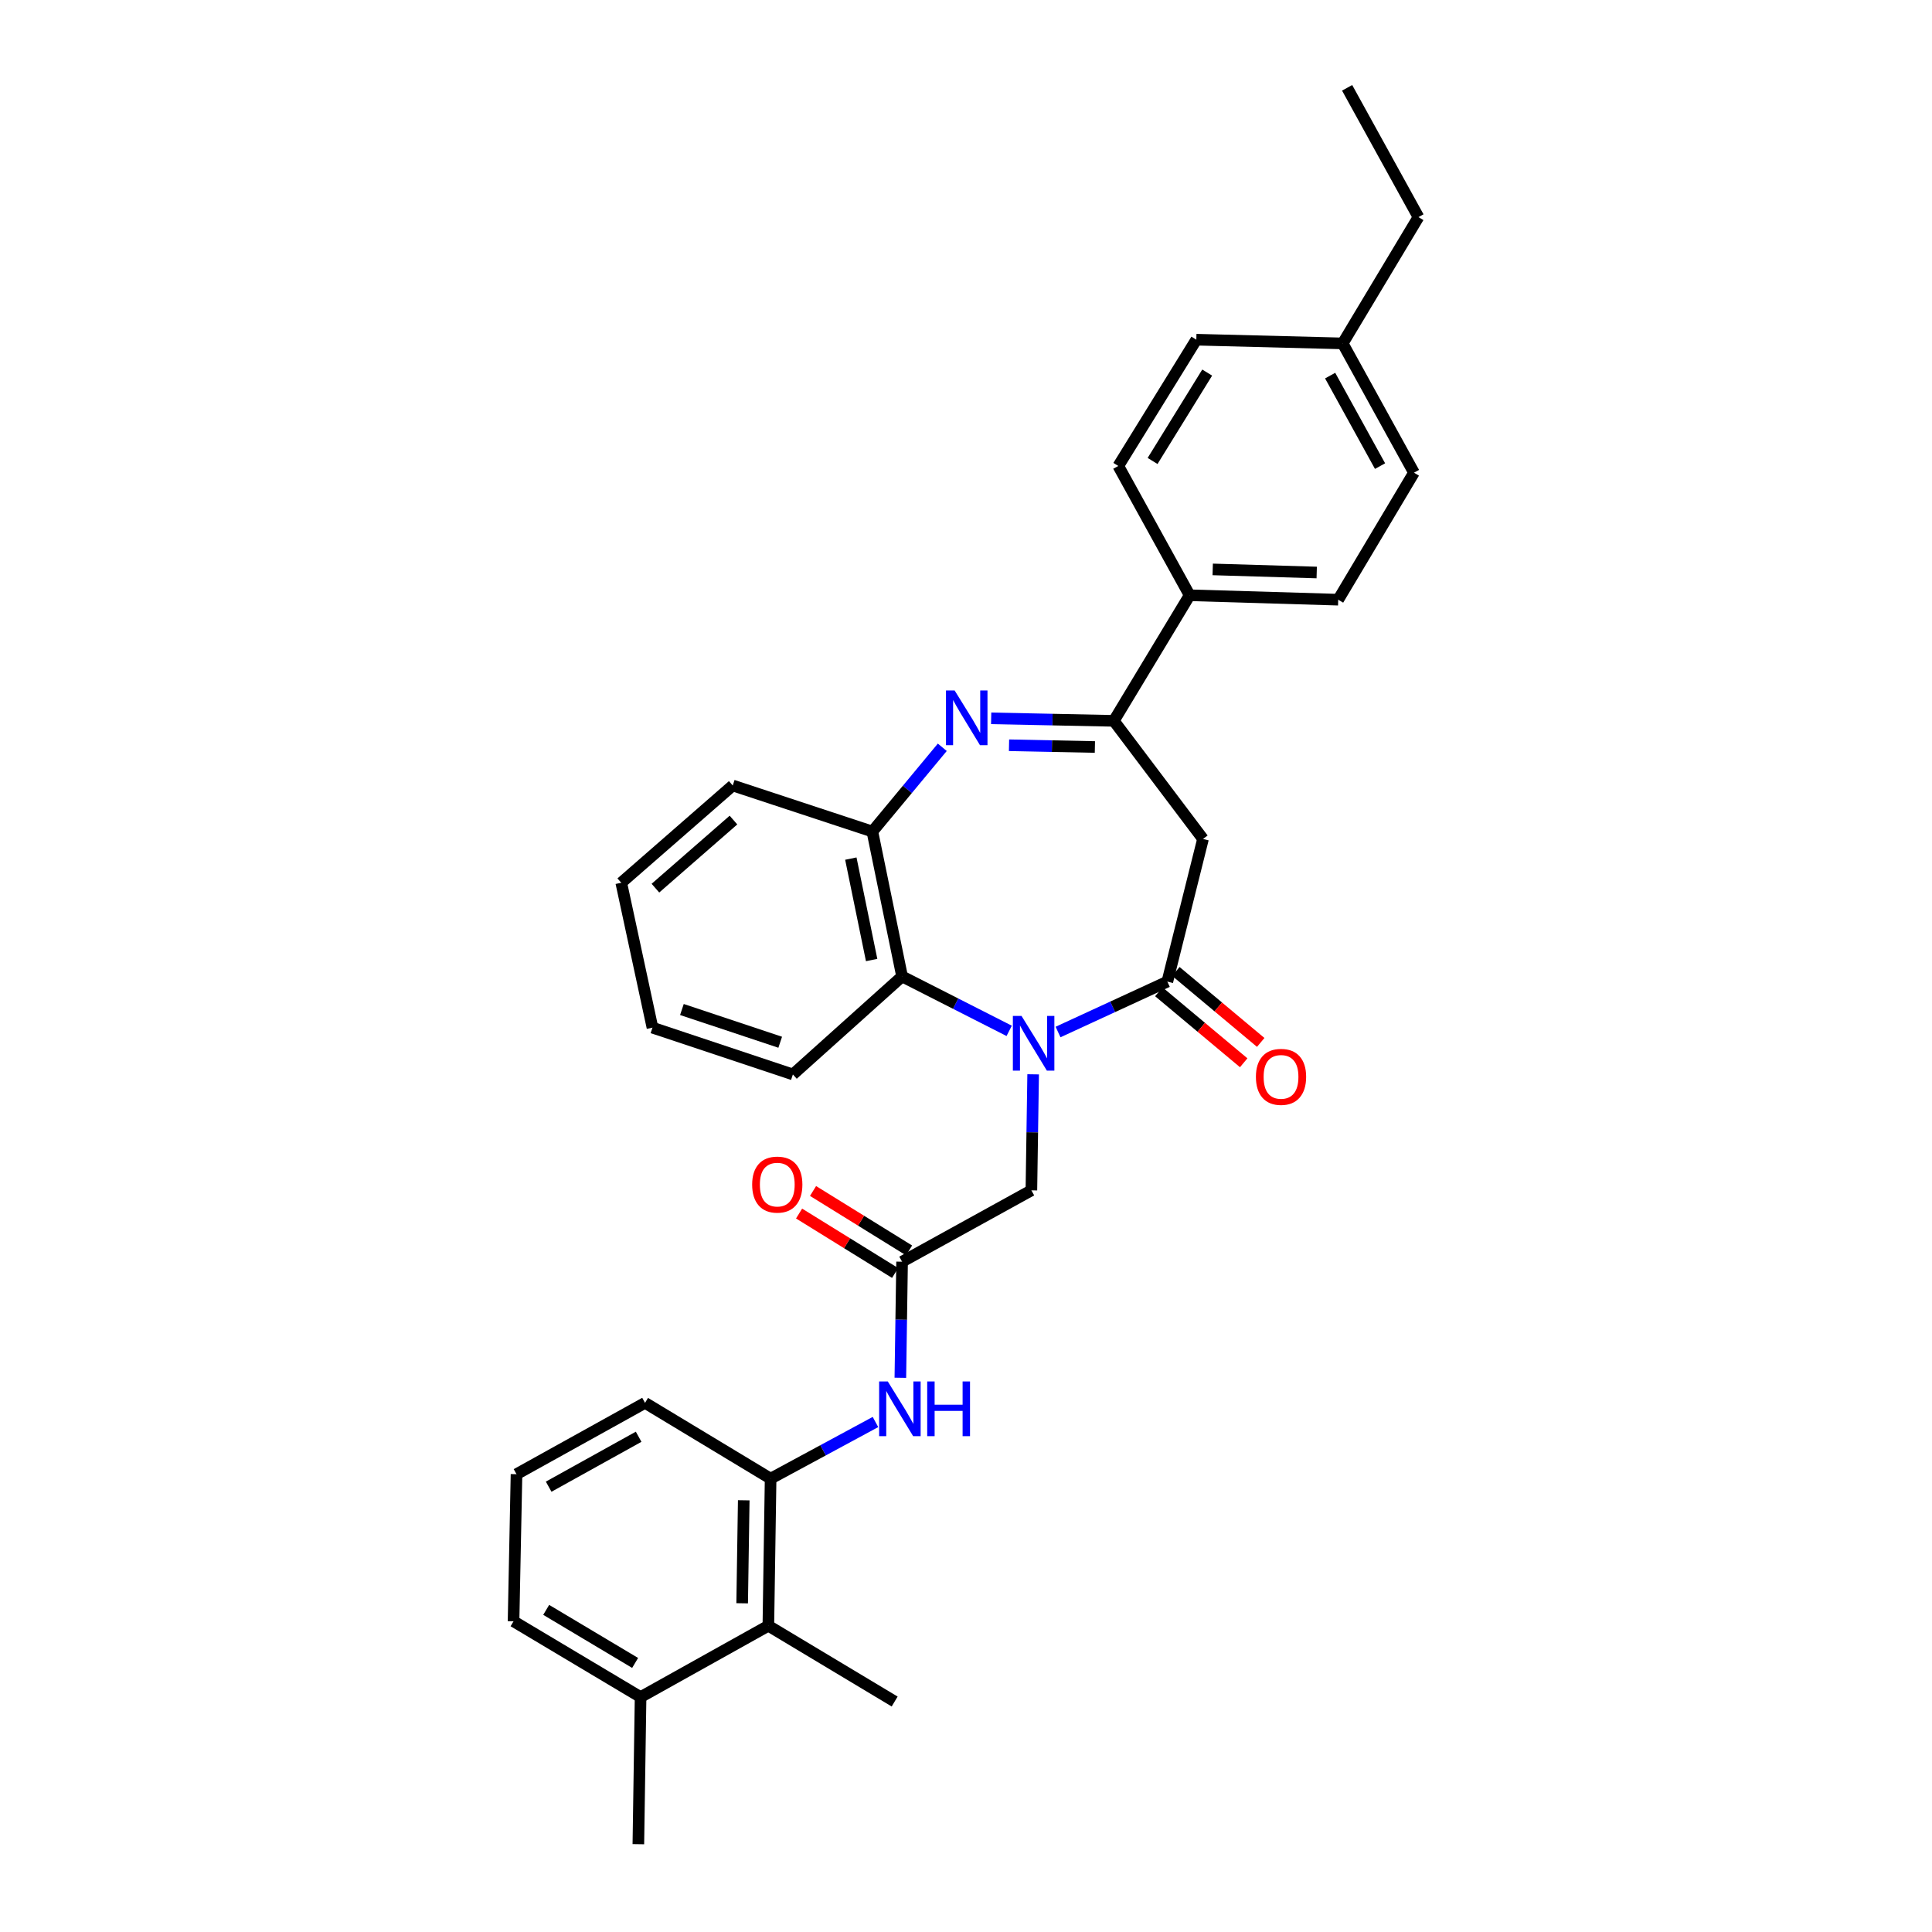 <?xml version='1.0' encoding='iso-8859-1'?>
<svg version='1.1' baseProfile='full'
              xmlns='http://www.w3.org/2000/svg'
                      xmlns:rdkit='http://www.rdkit.org/xml'
                      xmlns:xlink='http://www.w3.org/1999/xlink'
                  xml:space='preserve'
width='1000px' height='1000px' viewBox='0 0 1000 1000'>
<!-- END OF HEADER -->
<rect style='opacity:1.0;fill:#FFFFFF;stroke:none' width='1000' height='1000' x='0' y='0'> </rect>
<path class='bond-0' d='M 547.644,534.171 L 575.929,521.125' style='fill:none;fill-rule:evenodd;stroke:#0000FF;stroke-width:6px;stroke-linecap:butt;stroke-linejoin:miter;stroke-opacity:1' />
<path class='bond-0' d='M 575.929,521.125 L 604.215,508.08' style='fill:none;fill-rule:evenodd;stroke:#000000;stroke-width:6px;stroke-linecap:butt;stroke-linejoin:miter;stroke-opacity:1' />
<path class='bond-4' d='M 522.349,533.573 L 494.633,519.484' style='fill:none;fill-rule:evenodd;stroke:#0000FF;stroke-width:6px;stroke-linecap:butt;stroke-linejoin:miter;stroke-opacity:1' />
<path class='bond-4' d='M 494.633,519.484 L 466.917,505.394' style='fill:none;fill-rule:evenodd;stroke:#000000;stroke-width:6px;stroke-linecap:butt;stroke-linejoin:miter;stroke-opacity:1' />
<path class='bond-9' d='M 534.755,556.066 L 534.3,586.092' style='fill:none;fill-rule:evenodd;stroke:#0000FF;stroke-width:6px;stroke-linecap:butt;stroke-linejoin:miter;stroke-opacity:1' />
<path class='bond-9' d='M 534.3,586.092 L 533.846,616.118' style='fill:none;fill-rule:evenodd;stroke:#000000;stroke-width:6px;stroke-linecap:butt;stroke-linejoin:miter;stroke-opacity:1' />
<path class='bond-3' d='M 604.215,508.08 L 622.672,434.246' style='fill:none;fill-rule:evenodd;stroke:#000000;stroke-width:6px;stroke-linecap:butt;stroke-linejoin:miter;stroke-opacity:1' />
<path class='bond-12' d='M 599.81,513.347 L 621.771,531.718' style='fill:none;fill-rule:evenodd;stroke:#000000;stroke-width:6px;stroke-linecap:butt;stroke-linejoin:miter;stroke-opacity:1' />
<path class='bond-12' d='M 621.771,531.718 L 643.733,550.088' style='fill:none;fill-rule:evenodd;stroke:#FF0000;stroke-width:6px;stroke-linecap:butt;stroke-linejoin:miter;stroke-opacity:1' />
<path class='bond-12' d='M 608.621,502.813 L 630.583,521.184' style='fill:none;fill-rule:evenodd;stroke:#000000;stroke-width:6px;stroke-linecap:butt;stroke-linejoin:miter;stroke-opacity:1' />
<path class='bond-12' d='M 630.583,521.184 L 652.545,539.554' style='fill:none;fill-rule:evenodd;stroke:#FF0000;stroke-width:6px;stroke-linecap:butt;stroke-linejoin:miter;stroke-opacity:1' />
<path class='bond-1' d='M 487.73,386.795 L 469.633,408.598' style='fill:none;fill-rule:evenodd;stroke:#0000FF;stroke-width:6px;stroke-linecap:butt;stroke-linejoin:miter;stroke-opacity:1' />
<path class='bond-1' d='M 469.633,408.598 L 451.535,430.401' style='fill:none;fill-rule:evenodd;stroke:#000000;stroke-width:6px;stroke-linecap:butt;stroke-linejoin:miter;stroke-opacity:1' />
<path class='bond-31' d='M 513.025,371.811 L 544.772,372.46' style='fill:none;fill-rule:evenodd;stroke:#0000FF;stroke-width:6px;stroke-linecap:butt;stroke-linejoin:miter;stroke-opacity:1' />
<path class='bond-31' d='M 544.772,372.46 L 576.519,373.109' style='fill:none;fill-rule:evenodd;stroke:#000000;stroke-width:6px;stroke-linecap:butt;stroke-linejoin:miter;stroke-opacity:1' />
<path class='bond-31' d='M 522.269,385.736 L 544.492,386.191' style='fill:none;fill-rule:evenodd;stroke:#0000FF;stroke-width:6px;stroke-linecap:butt;stroke-linejoin:miter;stroke-opacity:1' />
<path class='bond-31' d='M 544.492,386.191 L 566.714,386.645' style='fill:none;fill-rule:evenodd;stroke:#000000;stroke-width:6px;stroke-linecap:butt;stroke-linejoin:miter;stroke-opacity:1' />
<path class='bond-2' d='M 576.519,373.109 L 622.672,434.246' style='fill:none;fill-rule:evenodd;stroke:#000000;stroke-width:6px;stroke-linecap:butt;stroke-linejoin:miter;stroke-opacity:1' />
<path class='bond-11' d='M 576.519,373.109 L 615.752,308.11' style='fill:none;fill-rule:evenodd;stroke:#000000;stroke-width:6px;stroke-linecap:butt;stroke-linejoin:miter;stroke-opacity:1' />
<path class='bond-5' d='M 466.917,505.394 L 451.535,430.401' style='fill:none;fill-rule:evenodd;stroke:#000000;stroke-width:6px;stroke-linecap:butt;stroke-linejoin:miter;stroke-opacity:1' />
<path class='bond-5' d='M 451.156,496.905 L 440.389,444.409' style='fill:none;fill-rule:evenodd;stroke:#000000;stroke-width:6px;stroke-linecap:butt;stroke-linejoin:miter;stroke-opacity:1' />
<path class='bond-20' d='M 466.917,505.394 L 410.396,556.132' style='fill:none;fill-rule:evenodd;stroke:#000000;stroke-width:6px;stroke-linecap:butt;stroke-linejoin:miter;stroke-opacity:1' />
<path class='bond-22' d='M 451.535,430.401 L 379.266,406.565' style='fill:none;fill-rule:evenodd;stroke:#000000;stroke-width:6px;stroke-linecap:butt;stroke-linejoin:miter;stroke-opacity:1' />
<path class='bond-6' d='M 466.917,653.054 L 533.846,616.118' style='fill:none;fill-rule:evenodd;stroke:#000000;stroke-width:6px;stroke-linecap:butt;stroke-linejoin:miter;stroke-opacity:1' />
<path class='bond-7' d='M 466.917,653.054 L 466.469,683.095' style='fill:none;fill-rule:evenodd;stroke:#000000;stroke-width:6px;stroke-linecap:butt;stroke-linejoin:miter;stroke-opacity:1' />
<path class='bond-7' d='M 466.469,683.095 L 466.02,713.135' style='fill:none;fill-rule:evenodd;stroke:#0000FF;stroke-width:6px;stroke-linecap:butt;stroke-linejoin:miter;stroke-opacity:1' />
<path class='bond-13' d='M 470.531,647.215 L 445.68,631.832' style='fill:none;fill-rule:evenodd;stroke:#000000;stroke-width:6px;stroke-linecap:butt;stroke-linejoin:miter;stroke-opacity:1' />
<path class='bond-13' d='M 445.68,631.832 L 420.829,616.45' style='fill:none;fill-rule:evenodd;stroke:#FF0000;stroke-width:6px;stroke-linecap:butt;stroke-linejoin:miter;stroke-opacity:1' />
<path class='bond-13' d='M 463.303,658.893 L 438.452,643.51' style='fill:none;fill-rule:evenodd;stroke:#000000;stroke-width:6px;stroke-linecap:butt;stroke-linejoin:miter;stroke-opacity:1' />
<path class='bond-13' d='M 438.452,643.51 L 413.601,628.127' style='fill:none;fill-rule:evenodd;stroke:#FF0000;stroke-width:6px;stroke-linecap:butt;stroke-linejoin:miter;stroke-opacity:1' />
<path class='bond-8' d='M 453.139,736.027 L 426.003,750.684' style='fill:none;fill-rule:evenodd;stroke:#0000FF;stroke-width:6px;stroke-linecap:butt;stroke-linejoin:miter;stroke-opacity:1' />
<path class='bond-8' d='M 426.003,750.684 L 398.867,765.342' style='fill:none;fill-rule:evenodd;stroke:#000000;stroke-width:6px;stroke-linecap:butt;stroke-linejoin:miter;stroke-opacity:1' />
<path class='bond-10' d='M 398.867,765.342 L 397.7,841.487' style='fill:none;fill-rule:evenodd;stroke:#000000;stroke-width:6px;stroke-linecap:butt;stroke-linejoin:miter;stroke-opacity:1' />
<path class='bond-10' d='M 384.96,776.553 L 384.143,829.855' style='fill:none;fill-rule:evenodd;stroke:#000000;stroke-width:6px;stroke-linecap:butt;stroke-linejoin:miter;stroke-opacity:1' />
<path class='bond-21' d='M 398.867,765.342 L 333.869,726.117' style='fill:none;fill-rule:evenodd;stroke:#000000;stroke-width:6px;stroke-linecap:butt;stroke-linejoin:miter;stroke-opacity:1' />
<path class='bond-14' d='M 397.7,841.487 L 331.564,878.408' style='fill:none;fill-rule:evenodd;stroke:#000000;stroke-width:6px;stroke-linecap:butt;stroke-linejoin:miter;stroke-opacity:1' />
<path class='bond-24' d='M 397.7,841.487 L 463.072,880.704' style='fill:none;fill-rule:evenodd;stroke:#000000;stroke-width:6px;stroke-linecap:butt;stroke-linejoin:miter;stroke-opacity:1' />
<path class='bond-15' d='M 615.752,308.11 L 692.653,310.399' style='fill:none;fill-rule:evenodd;stroke:#000000;stroke-width:6px;stroke-linecap:butt;stroke-linejoin:miter;stroke-opacity:1' />
<path class='bond-15' d='M 627.695,294.726 L 681.526,296.329' style='fill:none;fill-rule:evenodd;stroke:#000000;stroke-width:6px;stroke-linecap:butt;stroke-linejoin:miter;stroke-opacity:1' />
<path class='bond-16' d='M 615.752,308.11 L 578.831,241.182' style='fill:none;fill-rule:evenodd;stroke:#000000;stroke-width:6px;stroke-linecap:butt;stroke-linejoin:miter;stroke-opacity:1' />
<path class='bond-26' d='M 331.564,878.408 L 330.412,954.545' style='fill:none;fill-rule:evenodd;stroke:#000000;stroke-width:6px;stroke-linecap:butt;stroke-linejoin:miter;stroke-opacity:1' />
<path class='bond-33' d='M 331.564,878.408 L 265.811,839.175' style='fill:none;fill-rule:evenodd;stroke:#000000;stroke-width:6px;stroke-linecap:butt;stroke-linejoin:miter;stroke-opacity:1' />
<path class='bond-33' d='M 328.738,860.729 L 282.711,833.266' style='fill:none;fill-rule:evenodd;stroke:#000000;stroke-width:6px;stroke-linecap:butt;stroke-linejoin:miter;stroke-opacity:1' />
<path class='bond-18' d='M 692.653,310.399 L 731.87,244.661' style='fill:none;fill-rule:evenodd;stroke:#000000;stroke-width:6px;stroke-linecap:butt;stroke-linejoin:miter;stroke-opacity:1' />
<path class='bond-17' d='M 578.831,241.182 L 619.216,175.825' style='fill:none;fill-rule:evenodd;stroke:#000000;stroke-width:6px;stroke-linecap:butt;stroke-linejoin:miter;stroke-opacity:1' />
<path class='bond-17' d='M 596.572,238.597 L 624.841,192.848' style='fill:none;fill-rule:evenodd;stroke:#000000;stroke-width:6px;stroke-linecap:butt;stroke-linejoin:miter;stroke-opacity:1' />
<path class='bond-19' d='M 619.216,175.825 L 694.972,177.748' style='fill:none;fill-rule:evenodd;stroke:#000000;stroke-width:6px;stroke-linecap:butt;stroke-linejoin:miter;stroke-opacity:1' />
<path class='bond-34' d='M 731.87,244.661 L 694.972,177.748' style='fill:none;fill-rule:evenodd;stroke:#000000;stroke-width:6px;stroke-linecap:butt;stroke-linejoin:miter;stroke-opacity:1' />
<path class='bond-34' d='M 714.309,241.256 L 688.48,194.416' style='fill:none;fill-rule:evenodd;stroke:#000000;stroke-width:6px;stroke-linecap:butt;stroke-linejoin:miter;stroke-opacity:1' />
<path class='bond-27' d='M 694.972,177.748 L 734.189,112.376' style='fill:none;fill-rule:evenodd;stroke:#000000;stroke-width:6px;stroke-linecap:butt;stroke-linejoin:miter;stroke-opacity:1' />
<path class='bond-28' d='M 410.396,556.132 L 337.714,531.915' style='fill:none;fill-rule:evenodd;stroke:#000000;stroke-width:6px;stroke-linecap:butt;stroke-linejoin:miter;stroke-opacity:1' />
<path class='bond-28' d='M 403.835,539.47 L 352.958,522.519' style='fill:none;fill-rule:evenodd;stroke:#000000;stroke-width:6px;stroke-linecap:butt;stroke-linejoin:miter;stroke-opacity:1' />
<path class='bond-23' d='M 333.869,726.117 L 267.344,763.037' style='fill:none;fill-rule:evenodd;stroke:#000000;stroke-width:6px;stroke-linecap:butt;stroke-linejoin:miter;stroke-opacity:1' />
<path class='bond-23' d='M 330.555,743.663 L 283.988,769.508' style='fill:none;fill-rule:evenodd;stroke:#000000;stroke-width:6px;stroke-linecap:butt;stroke-linejoin:miter;stroke-opacity:1' />
<path class='bond-32' d='M 379.266,406.565 L 321.562,456.915' style='fill:none;fill-rule:evenodd;stroke:#000000;stroke-width:6px;stroke-linecap:butt;stroke-linejoin:miter;stroke-opacity:1' />
<path class='bond-32' d='M 379.64,424.466 L 339.247,459.71' style='fill:none;fill-rule:evenodd;stroke:#000000;stroke-width:6px;stroke-linecap:butt;stroke-linejoin:miter;stroke-opacity:1' />
<path class='bond-25' d='M 267.344,763.037 L 265.811,839.175' style='fill:none;fill-rule:evenodd;stroke:#000000;stroke-width:6px;stroke-linecap:butt;stroke-linejoin:miter;stroke-opacity:1' />
<path class='bond-30' d='M 734.189,112.376 L 697.269,45.455' style='fill:none;fill-rule:evenodd;stroke:#000000;stroke-width:6px;stroke-linecap:butt;stroke-linejoin:miter;stroke-opacity:1' />
<path class='bond-29' d='M 337.714,531.915 L 321.562,456.915' style='fill:none;fill-rule:evenodd;stroke:#000000;stroke-width:6px;stroke-linecap:butt;stroke-linejoin:miter;stroke-opacity:1' />
<path  class='atom-0' d='M 528.738 525.843
L 538.018 540.843
Q 538.938 542.323, 540.418 545.003
Q 541.898 547.683, 541.978 547.843
L 541.978 525.843
L 545.738 525.843
L 545.738 554.163
L 541.858 554.163
L 531.898 537.763
Q 530.738 535.843, 529.498 533.643
Q 528.298 531.443, 527.938 530.763
L 527.938 554.163
L 524.258 554.163
L 524.258 525.843
L 528.738 525.843
' fill='#0000FF'/>
<path  class='atom-2' d='M 494.121 357.392
L 503.401 372.392
Q 504.321 373.872, 505.801 376.552
Q 507.281 379.232, 507.361 379.392
L 507.361 357.392
L 511.121 357.392
L 511.121 385.712
L 507.241 385.712
L 497.281 369.312
Q 496.121 367.392, 494.881 365.192
Q 493.681 362.992, 493.321 362.312
L 493.321 385.712
L 489.641 385.712
L 489.641 357.392
L 494.121 357.392
' fill='#0000FF'/>
<path  class='atom-8' d='M 459.52 715.039
L 468.8 730.039
Q 469.72 731.519, 471.2 734.199
Q 472.68 736.879, 472.76 737.039
L 472.76 715.039
L 476.52 715.039
L 476.52 743.359
L 472.64 743.359
L 462.68 726.959
Q 461.52 725.039, 460.28 722.839
Q 459.08 720.639, 458.72 719.959
L 458.72 743.359
L 455.04 743.359
L 455.04 715.039
L 459.52 715.039
' fill='#0000FF'/>
<path  class='atom-8' d='M 479.92 715.039
L 483.76 715.039
L 483.76 727.079
L 498.24 727.079
L 498.24 715.039
L 502.08 715.039
L 502.08 743.359
L 498.24 743.359
L 498.24 730.279
L 483.76 730.279
L 483.76 743.359
L 479.92 743.359
L 479.92 715.039
' fill='#0000FF'/>
<path  class='atom-13' d='M 650.056 557.38
Q 650.056 550.58, 653.416 546.78
Q 656.776 542.98, 663.056 542.98
Q 669.336 542.98, 672.696 546.78
Q 676.056 550.58, 676.056 557.38
Q 676.056 564.26, 672.656 568.18
Q 669.256 572.06, 663.056 572.06
Q 656.816 572.06, 653.416 568.18
Q 650.056 564.3, 650.056 557.38
M 663.056 568.86
Q 667.376 568.86, 669.696 565.98
Q 672.056 563.06, 672.056 557.38
Q 672.056 551.82, 669.696 549.02
Q 667.376 546.18, 663.056 546.18
Q 658.736 546.18, 656.376 548.98
Q 654.056 551.78, 654.056 557.38
Q 654.056 563.1, 656.376 565.98
Q 658.736 568.86, 663.056 568.86
' fill='#FF0000'/>
<path  class='atom-14' d='M 389.316 613.146
Q 389.316 606.346, 392.676 602.546
Q 396.036 598.746, 402.316 598.746
Q 408.596 598.746, 411.956 602.546
Q 415.316 606.346, 415.316 613.146
Q 415.316 620.026, 411.916 623.946
Q 408.516 627.826, 402.316 627.826
Q 396.076 627.826, 392.676 623.946
Q 389.316 620.066, 389.316 613.146
M 402.316 624.626
Q 406.636 624.626, 408.956 621.746
Q 411.316 618.826, 411.316 613.146
Q 411.316 607.586, 408.956 604.786
Q 406.636 601.946, 402.316 601.946
Q 397.996 601.946, 395.636 604.746
Q 393.316 607.546, 393.316 613.146
Q 393.316 618.866, 395.636 621.746
Q 397.996 624.626, 402.316 624.626
' fill='#FF0000'/>
</svg>
